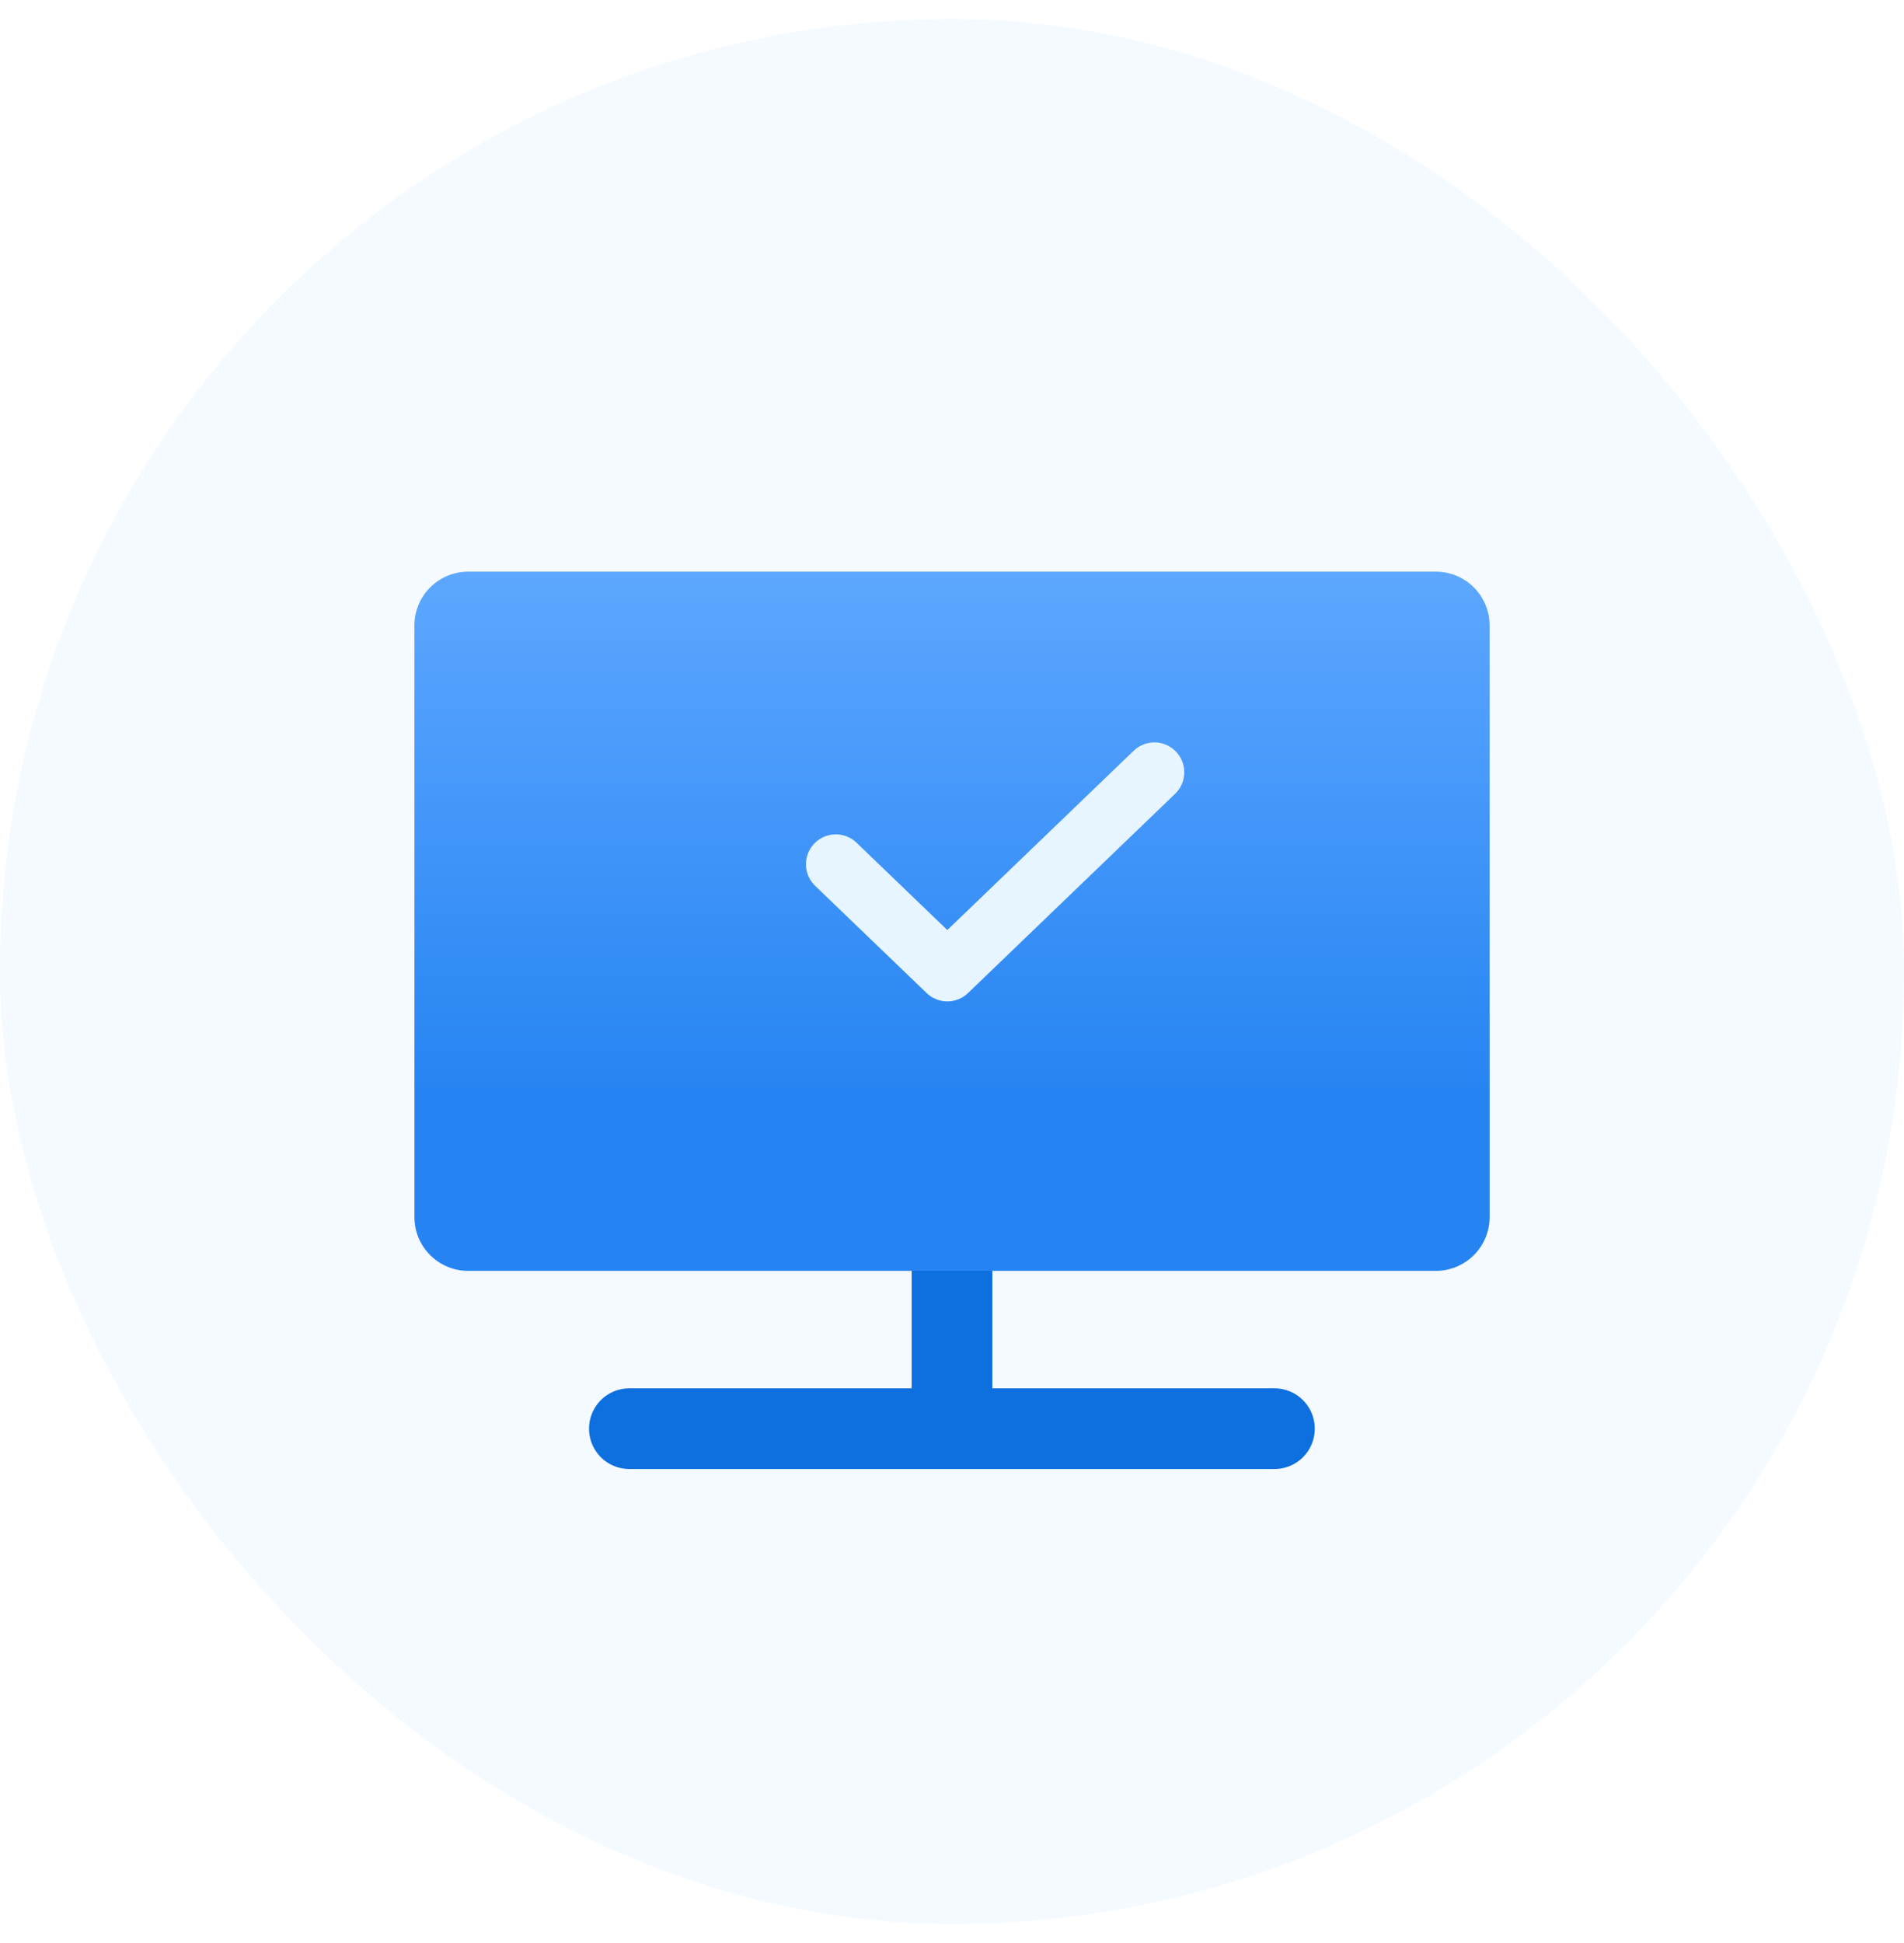 <svg width="50" height="51" viewBox="0 0 50 51" fill="none" xmlns="http://www.w3.org/2000/svg">
<rect y="0.5" width="50" height="50" rx="25" fill="#F4FAFF"/>
<path d="M25 31.852L25 36.525" stroke="#0E6FDE" stroke-width="2.118" stroke-linecap="round" stroke-linejoin="round"/>
<g filter="url(#filter0_d_18275_153434)">
<path d="M16.53 31.853H12.295C11.515 31.853 10.883 31.221 10.883 30.441V14.912C10.883 14.132 11.515 13.5 12.295 13.5H37.706C38.486 13.5 39.118 14.132 39.118 14.912V30.441C39.118 31.221 38.486 31.853 37.706 31.853H33.471H16.53Z" fill="url(#paint0_linear_18275_153434)"/>
</g>
<path d="M16.527 37.5H33.468" stroke="#0E6FDE" stroke-width="2.118" stroke-linecap="round" stroke-linejoin="round"/>
<path d="M21.949 22.685L24.877 25.5L30.315 20.271" stroke="#E6F5FF" stroke-width="1.569" stroke-linecap="round" stroke-linejoin="round"/>
<defs>
<filter id="filter0_d_18275_153434" x="6.367" y="10.49" width="37.266" height="27.385" filterUnits="userSpaceOnUse" color-interpolation-filters="sRGB">
<feFlood flood-opacity="0" result="BackgroundImageFix"/>
<feColorMatrix in="SourceAlpha" type="matrix" values="0 0 0 0 0 0 0 0 0 0 0 0 0 0 0 0 0 0 127 0" result="hardAlpha"/>
<feOffset dy="1.505"/>
<feGaussianBlur stdDeviation="2.258"/>
<feComposite in2="hardAlpha" operator="out"/>
<feColorMatrix type="matrix" values="0 0 0 0 0.016 0 0 0 0 0.125 0 0 0 0 0.251 0 0 0 0.05 0"/>
<feBlend mode="normal" in2="BackgroundImageFix" result="effect1_dropShadow_18275_153434"/>
<feBlend mode="normal" in="SourceGraphic" in2="effect1_dropShadow_18275_153434" result="shape"/>
</filter>
<linearGradient id="paint0_linear_18275_153434" x1="25" y1="13.5" x2="25" y2="27.192" gradientUnits="userSpaceOnUse">
<stop stop-color="#5DA7FF"/>
<stop offset="1" stop-color="#2684F2"/>
</linearGradient>
</defs>
</svg>
